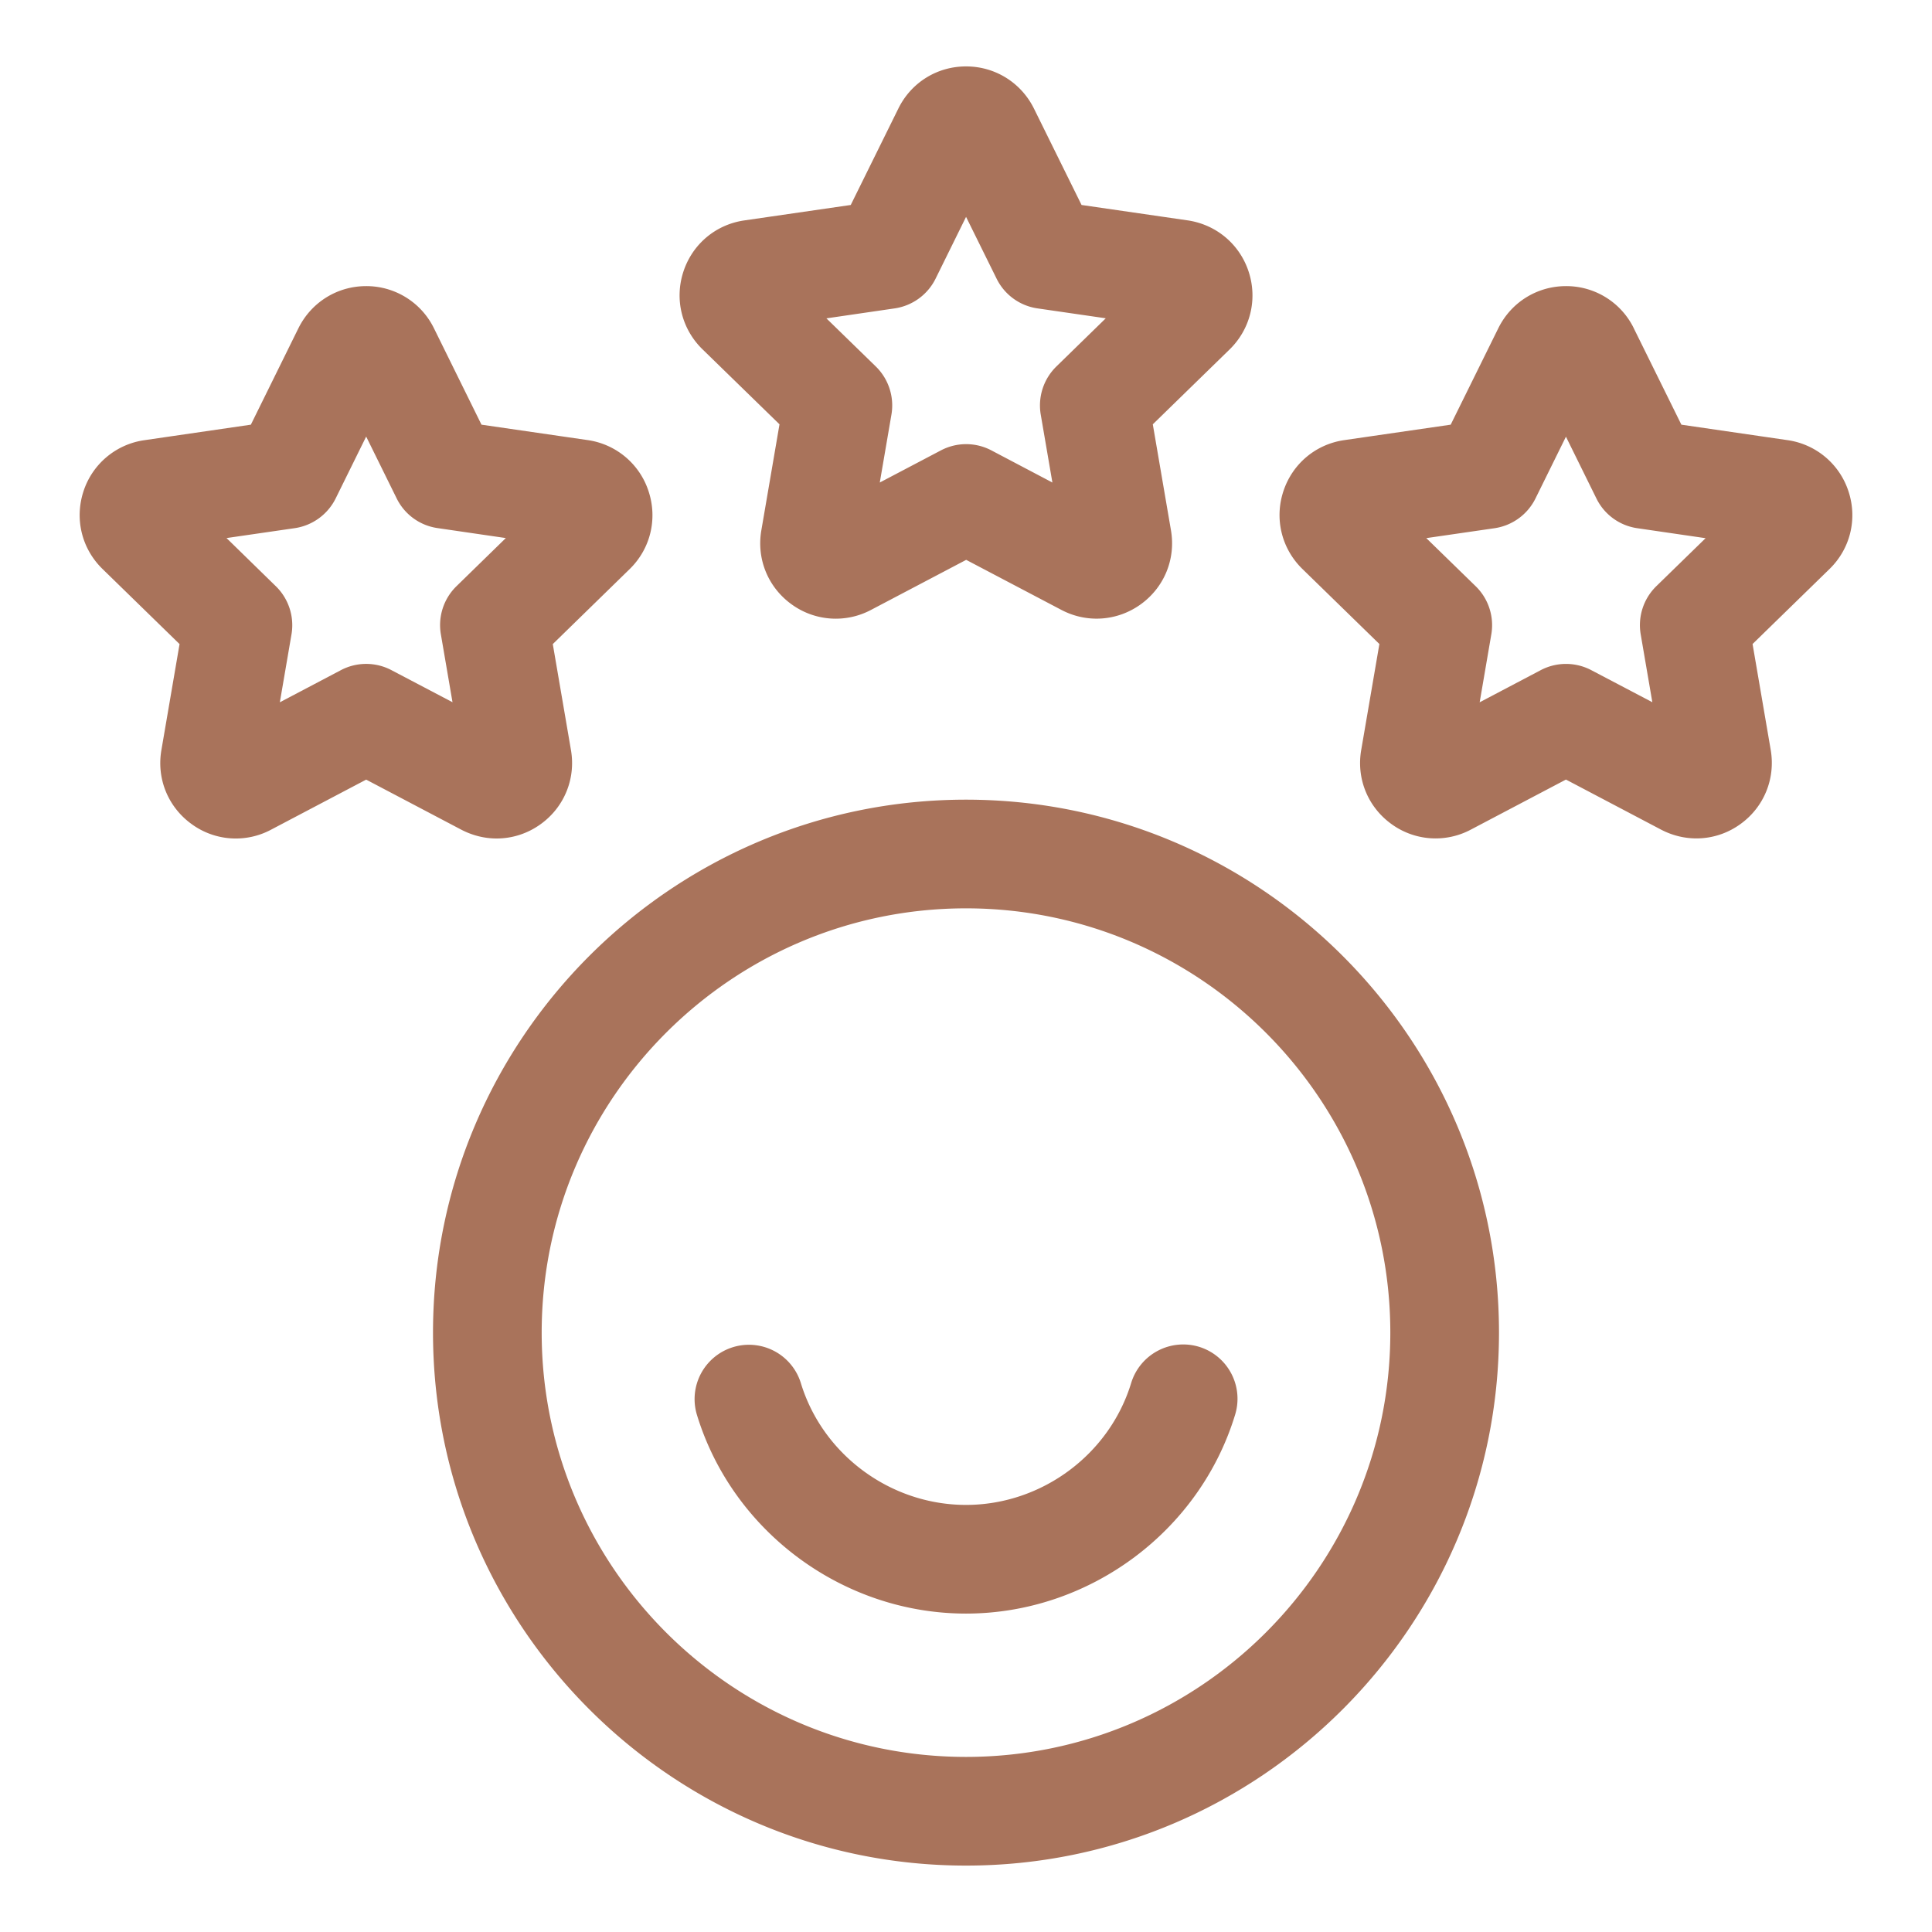 <svg xmlns="http://www.w3.org/2000/svg" version="1.1" xmlns:xlink="http://www.w3.org/1999/xlink" width="512" height="512" x="0" y="0" viewBox="0 0 32 32" style="enable-background:new 0 0 512 512" xml:space="preserve" class=""><g><path d="m12.911 7.028-.301 1.757c-.081.473.11.941.499 1.223a1.245 1.245 0 0 0 1.316.095l1.578-.83 1.577.829c.424.223.929.186 1.316-.094.389-.282.58-.75.499-1.224l-.301-1.756 1.271-1.239c.344-.335.466-.828.318-1.285s-.536-.784-1.012-.854l-1.757-.255-.789-1.598c-.214-.43-.644-.697-1.124-.697s-.909.267-1.121.697l-.789 1.598-1.764.256c-.475.069-.861.396-1.009.852s-.026.947.316 1.281zm1.907-1.92a.902.902 0 0 0 .678-.492l.505-1.024.506 1.024c.131.266.385.45.678.492l1.13.164-.818.798a.902.902 0 0 0-.259.797l.193 1.125-1.01-.532a.898.898 0 0 0-.837 0l-1.012.532.193-1.125a.902.902 0 0 0-.259-.797l-.818-.797zM8.226 13.888c.258 0 .515-.081.734-.241.388-.282.578-.751.497-1.223l-.301-1.756 1.271-1.24c.345-.335.466-.828.317-1.286a1.245 1.245 0 0 0-1.012-.853l-1.757-.255-.788-1.598a1.246 1.246 0 0 0-1.121-.697h-.001c-.479 0-.908.267-1.122.697l-.788 1.598-1.764.257a1.244 1.244 0 0 0-1.01.852c-.147.457-.026.947.317 1.281l1.276 1.244-.301 1.757c-.081.473.11.941.499 1.223a1.24 1.24 0 0 0 1.316.095l1.577-.83 1.577.83c.185.096.385.145.584.145zm-.731-2.257L6.484 11.1a.898.898 0 0 0-.838 0l-1.011.532.193-1.125a.902.902 0 0 0-.259-.797l-.817-.798 1.13-.164a.903.903 0 0 0 .678-.493l.505-1.024.505 1.024c.131.266.384.45.678.492l1.13.165-.817.797a.9.9 0 0 0-.259.796zM30.618 8.142a1.246 1.246 0 0 0-1.012-.852l-1.757-.256-.789-1.598v-.001a1.244 1.244 0 0 0-1.121-.696h-.001c-.479 0-.909.268-1.121.697l-.789 1.598-1.764.256c-.475.069-.861.396-1.009.852s-.026.947.316 1.281l1.276 1.244-.301 1.755c-.082.473.109.942.497 1.224a1.242 1.242 0 0 0 1.317.096l1.577-.83 1.577.83c.425.222.929.187 1.316-.095.388-.281.579-.75.499-1.224l-.301-1.756 1.272-1.24c.346-.335.467-.828.318-1.285zm-3.184 1.567a.902.902 0 0 0-.259.797l.193 1.125-1.011-.531a.9.9 0 0 0-.838 0l-1.011.532.193-1.126a.9.9 0 0 0-.259-.796l-.818-.797 1.13-.164a.902.902 0 0 0 .678-.492l.505-1.024.505 1.024c.131.266.384.45.678.492l1.13.165zM16 13.245c-4.868 0-8.828 3.96-8.828 8.827 0 4.868 3.96 8.828 8.828 8.828s8.828-3.96 8.828-8.828c0-4.867-3.96-8.827-8.828-8.827zM16 29.1c-3.875 0-7.028-3.153-7.028-7.028s3.153-7.027 7.028-7.027 7.028 3.152 7.028 7.027S19.875 29.1 16 29.1z" fill="#a9735b" opacity="1" data-original="#000000" class=""></path><path d="M19.859 22.307a.902.902 0 0 0-1.123.599c-.362 1.189-1.487 2.02-2.736 2.02s-2.375-.831-2.736-2.02a.9.9 0 0 0-1.722.524c.59 1.941 2.423 3.296 4.458 3.296s3.868-1.355 4.458-3.296a.9.9 0 0 0-.599-1.123z" fill="#a9735b" opacity="1" data-original="#000000" class=""></path></g></svg>